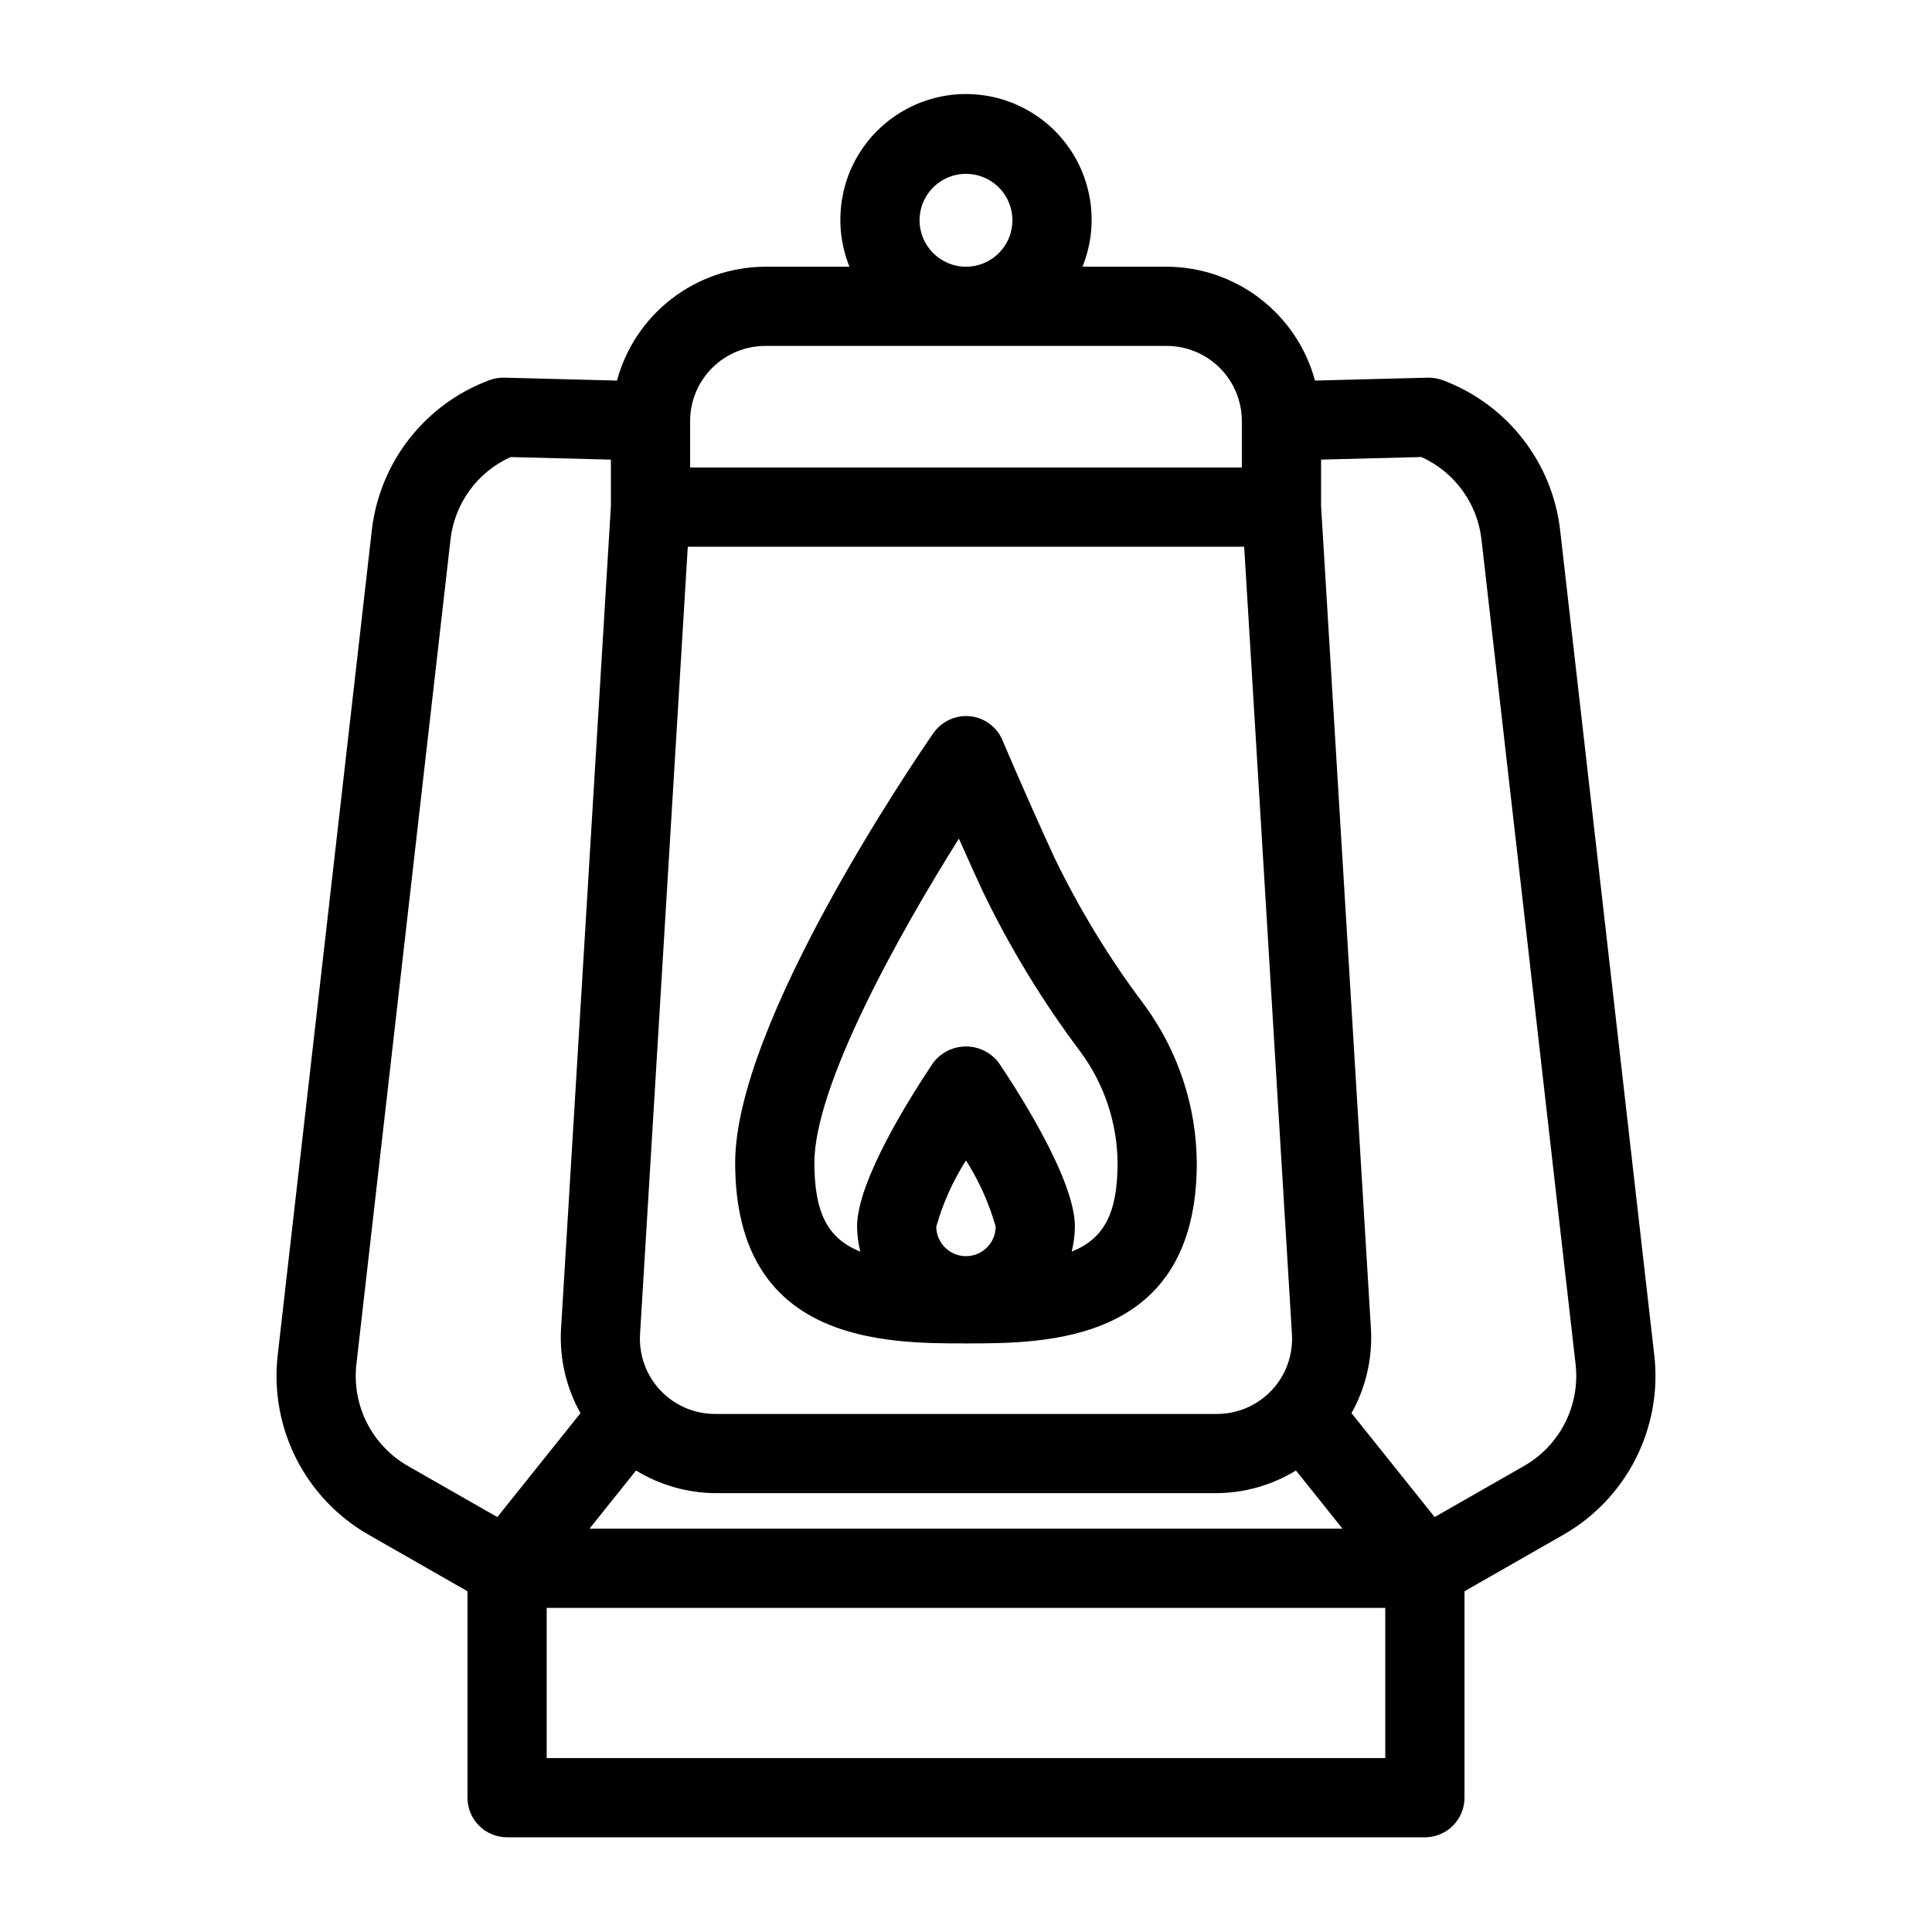 <?xml version="1.0" encoding="UTF-8"?>
<!-- Uploaded to: ICON Repo, www.iconrepo.com, Generator: ICON Repo Mixer Tools -->
<svg fill="#000000" width="800px" height="800px" version="1.1" viewBox="144 144 512 512" xmlns="http://www.w3.org/2000/svg">
 <path d="m582.4 503.14-24.93-218.48h0.004c-0.996-8.883-4.434-17.32-9.934-24.363-5.5-7.047-12.852-12.43-21.227-15.551-1.27-0.465-2.609-0.688-3.957-0.66l-29.867 0.77c-2.34-8.641-7.453-16.27-14.551-21.723-7.098-5.449-15.789-8.418-24.742-8.449h-22.324c4.144-10.262 2.918-21.914-3.273-31.09-6.191-9.172-16.535-14.672-27.602-14.672-11.07 0-21.414 5.5-27.605 14.672-6.188 9.176-7.414 20.828-3.273 31.09h-22.324c-8.949 0.031-17.645 3-24.742 8.449-7.098 5.453-12.211 13.082-14.547 21.723l-29.867-0.77c-1.352-0.039-2.695 0.188-3.957 0.66-8.379 3.121-15.727 8.504-21.23 15.551-5.5 7.043-8.938 15.48-9.93 24.363l-24.93 218.48c-1.078 9.426 0.633 18.957 4.918 27.422 4.289 8.461 10.969 15.477 19.207 20.18l26.168 14.957v54.711c0 2.785 1.105 5.453 3.074 7.422s4.637 3.074 7.422 3.074h243.23c2.785 0 5.453-1.105 7.422-3.074s3.074-4.637 3.074-7.422v-54.711l26.172-14.957c8.238-4.703 14.918-11.719 19.207-20.18 4.285-8.465 5.996-17.996 4.918-27.422zm-96.023-5.547c0.336 5.481-1.609 10.855-5.371 14.852-3.762 3.996-9.008 6.266-14.496 6.266h-133.02c-5.488 0-10.734-2.269-14.496-6.266-3.762-3.996-5.707-9.371-5.375-14.852l12.652-208.71h147.45zm-173.82 36.105v0.004c6.309 3.856 13.547 5.93 20.938 6h133.01c7.394-0.07 14.629-2.144 20.938-6l12.332 15.41h-199.55zm75.133-331.32c0-4.977 3-9.465 7.598-11.367 4.598-1.906 9.891-0.855 13.41 2.664 3.519 3.519 4.574 8.812 2.668 13.41-1.906 4.602-6.391 7.598-11.367 7.598-6.793-0.008-12.301-5.512-12.309-12.305zm-60.801 53.203c0.004-5.277 2.106-10.34 5.836-14.07 3.731-3.731 8.793-5.832 14.07-5.836h106.4c5.277 0.004 10.34 2.106 14.07 5.836 3.734 3.731 5.832 8.793 5.836 14.07v12.305h-146.21zm-88.438 249.94 24.93-218.48c1.066-9.605 7.121-17.934 15.926-21.918l26.59 0.684v12.281l-13.227 218.24c-0.41 7.731 1.379 15.422 5.16 22.18l-22.031 27.535-23.66-13.523c-4.676-2.664-8.465-6.641-10.898-11.441-2.434-4.801-3.402-10.211-2.789-15.555zm272.66 104.39h-222.23v-39.809h222.23zm36.746-77.398-23.66 13.523-22.031-27.535c3.785-6.758 5.57-14.449 5.16-22.18l-13.227-218.24v-12.281l26.59-0.684c8.805 3.984 14.855 12.312 15.926 21.914l24.93 218.48c0.613 5.348-0.355 10.754-2.789 15.555-2.434 4.801-6.223 8.781-10.898 11.445zm-147.86-32.492c21.375 0 61.168 0 61.168-47.867l-0.004-0.004c-0.109-14.984-4.926-29.555-13.77-41.656-9.273-12.293-17.316-25.469-24.016-39.34-8.023-17.469-13.672-30.902-13.703-30.977v0.004c-1.488-3.535-4.777-5.977-8.59-6.371-3.809-0.375-7.523 1.336-9.719 4.469-5.375 7.766-52.535 76.992-52.535 113.87 0 47.871 39.789 47.871 61.168 47.871zm0-23.125c-4.32 0-7.832-3.481-7.875-7.801 1.746-6.211 4.398-12.133 7.875-17.566 3.461 5.43 6.113 11.34 7.871 17.535-0.027 4.332-3.543 7.828-7.871 7.832zm-1.875-110.65c1.824 4.109 3.91 8.734 6.18 13.68v-0.004c7.262 15.129 16.004 29.5 26.102 42.906 6.25 8.508 9.668 18.77 9.766 29.324 0 13.285-3.519 20.074-12.164 23.539 0.547-2.18 0.832-4.418 0.855-6.668 0-12.031-14.094-34.32-20.152-43.348-2.059-2.738-5.285-4.352-8.711-4.352-3.43 0-6.656 1.613-8.715 4.352-6.059 9.027-20.152 31.312-20.152 43.348 0.023 2.25 0.309 4.488 0.855 6.668-8.641-3.465-12.164-10.254-12.164-23.539 0-20.473 22.34-60.527 38.297-85.906z"/>
</svg>